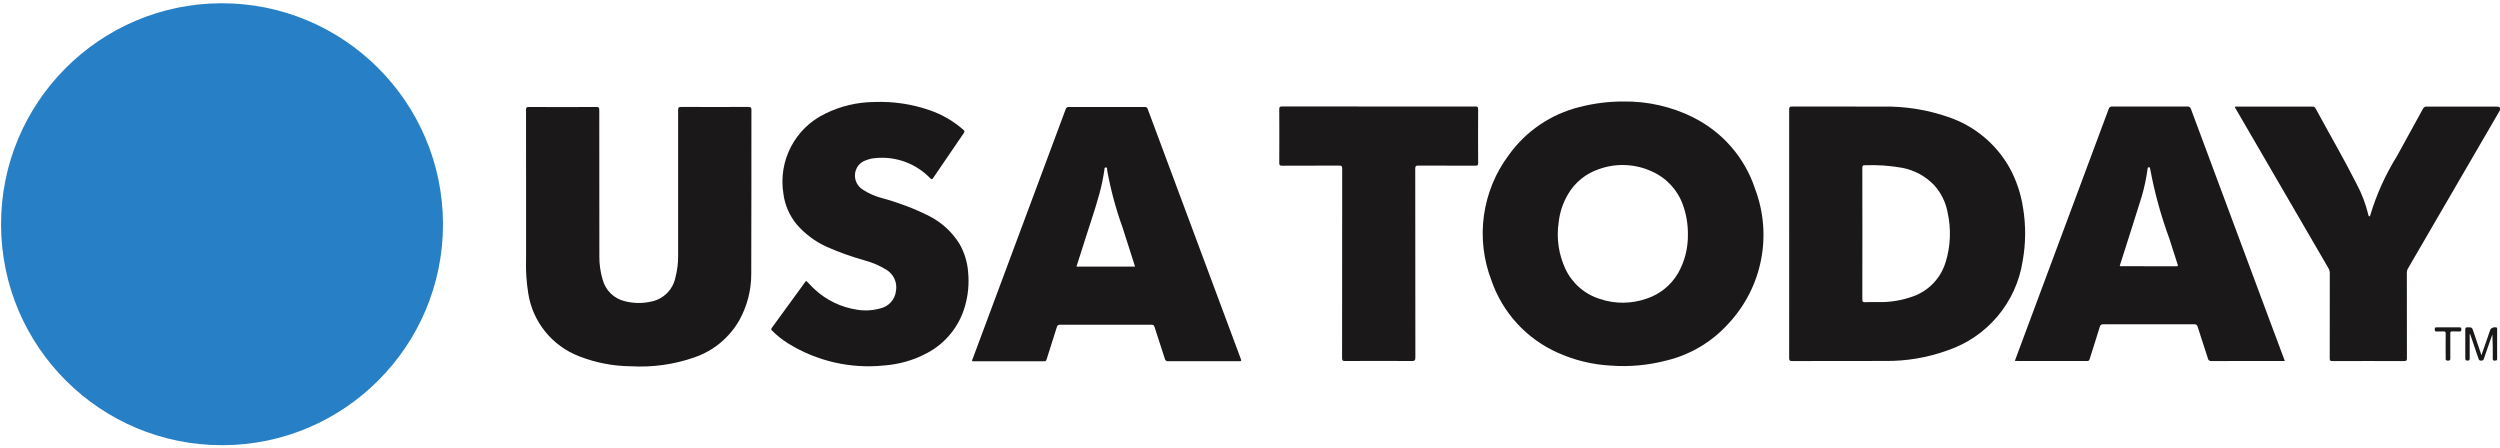 <?xml version="1.0" encoding="UTF-8"?>
<svg id="Layer_1" xmlns="http://www.w3.org/2000/svg" width="223" height="40" xmlns:xlink="http://www.w3.org/1999/xlink" version="1.1" viewBox="0 0 223 40">
  <!-- Generator: Adobe Illustrator 29.3.1, SVG Export Plug-In . SVG Version: 2.1.0 Build 151)  -->
  <defs>
    <clipPath id="clippath">
      <rect width="223" height="40" fill="none"/>
    </clipPath>
  </defs>
  <g id="AW_02">
    <g clip-path="url(#clippath)">
      <g id="Group_548">
        <path id="Path_5123" d="M19.748.29C8.862.321.063,9.172.094,20.058c.031,10.886,8.882,19.685,19.768,19.654,10.864-.031,19.654-8.847,19.654-19.711-.015-10.902-8.865-19.726-19.767-19.711,0,0,0,0-.001,0" fill="#2780c5"/>
        <path id="Path_5124" d="M151.07,10.486c-1.954-.977-4.115-1.468-6.3-1.432-1.301,0-2.597.163-3.857.489-2.56.628-4.809,2.154-6.339,4.3-2.395,3.208-2.977,7.42-1.543,11.157.992,2.893,3.148,5.24,5.946,6.474,1.487.667,3.085,1.053,4.712,1.138,1.666.123,3.342-.031,4.958-.454,2.137-.514,4.068-1.664,5.537-3.3,3.009-3.223,3.929-7.874,2.373-12-.907-2.77-2.884-5.062-5.491-6.365M149.651,24.419c-.621,1.041-1.595,1.825-2.745,2.209-1.359.486-2.842.499-4.209.035-1.35-.425-2.461-1.395-3.064-2.676-.603-1.295-.811-2.738-.6-4.15.095-.885.379-1.74.832-2.507.615-1.055,1.592-1.851,2.75-2.24,1.541-.556,3.239-.484,4.727.2,1.302.573,2.309,1.66,2.781,3.002.296.831.444,1.707.438,2.589.026,1.237-.285,2.458-.9,3.531" fill="#1a1818"/>
        <path id="Path_5125" d="M180.452,18.527c-.185-1.236-.584-2.43-1.18-3.528-1.201-2.158-3.166-3.788-5.509-4.569-1.858-.643-3.814-.955-5.779-.922-2.709-.01-5.417,0-8.125-.008-.222,0-.266.061-.265.272.007,3.688.007,7.376,0,11.064-.007,3.688-.007,7.384-.001,11.088,0,.221.051.283.279.282,2.757-.009,5.515,0,8.273-.009,1.884.024,3.758-.29,5.531-.928,3.571-1.188,6.177-4.275,6.747-7.995.282-1.569.292-3.175.031-4.748M173.548,23.388c-.425,1.409-1.489,2.535-2.872,3.039-1.008.367-2.076.544-3.148.52-.393,0-.786-.01-1.178.005-.182.007-.231-.039-.23-.226.008-1.958.005-3.916.005-5.875s0-3.916-.005-5.875c0-.2.057-.24.245-.238,1.105-.04,2.211.036,3.3.229,1.1.205,2.108.754,2.877,1.567.603.672,1.01,1.496,1.178,2.383.334,1.479.276,3.02-.168,4.47" fill="#1a1818"/>
        <path id="Path_5126" d="M66.791,9.538c-2,.007-4.01.009-6.015,0-.246,0-.288.068-.287.3.005,4.333.005,8.667,0,13,.004.645-.077,1.289-.241,1.913-.22,1.089-1.075,1.938-2.165,2.151-.769.173-1.568.163-2.333-.029-.981-.227-1.753-.982-2-1.958-.196-.658-.292-1.341-.287-2.027-.009-4.357-.011-8.715-.007-13.073,0-.209-.04-.273-.265-.272-2.005.011-4.01.011-6.015,0-.2,0-.255.041-.254.249.008,2.489.005,4.978.005,7.467h0v5.778c-.038,1.06.029,2.121.2,3.168.408,2.524,2.125,4.642,4.509,5.565,1.478.583,3.05.888,4.639.9,1.93.113,3.864-.159,5.688-.8,1.694-.586,3.116-1.77,4-3.33.699-1.272,1.06-2.702,1.049-4.153.02-4.872.008-9.744.015-14.615,0-.188-.052-.225-.231-.225" fill="#1a1818"/>
        <path id="Path_5127" d="M202.578,28.914c-2.381-6.391-4.761-12.783-7.14-19.176-.035-.159-.188-.264-.349-.238-2.218.008-4.436.008-6.655,0-.161-.025-.314.081-.347.241-2.463,6.621-4.93,13.242-7.4,19.861-.318.854-.635,1.708-.961,2.584.027.005.054.009.082.012,2.12,0,4.24,0,6.36.006.17,0,.2-.085.24-.209.295-.941.6-1.879.886-2.821.02-.158.164-.27.321-.25.005,0,.01.001.015.002,2.693.008,5.386.008,8.079,0,.152-.028.298.073.325.226,0,.001,0,.002,0,.003.3.94.613,1.874.91,2.814.022.152.164.258.316.236.002,0,.003,0,.005,0,2.1-.008,4.191-.005,6.287-.005h.252c-.04-.112-.066-.188-.094-.263-.377-1.008-.753-2.016-1.13-3.023M194.132,23.751c-1.661-.005-3.323,0-4.984-.005-.024-.005-.046-.013-.068-.024.115-.362.229-.725.344-1.088.538-1.693,1.086-3.382,1.608-5.079.24-.812.418-1.642.531-2.482.01-.071,0-.15.112-.155s.111.08.12.147c.396,2.123.97,4.209,1.716,6.235.234.755.479,1.506.723,2.258.036.11.085.2-.106.195" fill="#1a1818"/>
        <path id="Path_5128" d="M102.385,9.742c-.03-.134-.158-.222-.294-.2-2.242.006-4.484.006-6.727,0-.145-.022-.281.073-.311.216-2.757,7.407-5.517,14.813-8.279,22.218-.028.074-.08.145-.056.235.023.006.047.009.071.011,2.12,0,4.239,0,6.359.005.162,0,.184-.087.219-.2.3-.948.6-1.893.9-2.844.022-.142.154-.239.296-.218.001,0,.002,0,.004,0,2.709.006,5.417.006,8.126,0,.135-.025.265.064.291.199,0,0,0,0,0,.001.3.948.619,1.889.92,2.836.023.143.157.241.3.219,2.087-.007,4.174,0,6.261,0,.291,0,.292,0,.186-.283-2.759-7.4-5.516-14.8-8.271-22.2M96.02,23.781c.179-.562.358-1.11.53-1.659.5-1.609,1.065-3.2,1.513-4.826.193-.707.343-1.426.451-2.151.011-.073-.029-.2.113-.207.17-.009.113.132.125.211.318,1.765.785,3.499,1.395,5.185.367,1.139.73,2.279,1.1,3.447h-5.227Z" fill="#1a1818"/>
        <path id="Path_5129" d="M85.554,21.701c-.668-1.055-1.612-1.906-2.731-2.461-1.325-.656-2.711-1.181-4.138-1.567-.618-.158-1.205-.418-1.738-.768-.46-.29-.722-.81-.682-1.352.035-.589.435-1.094,1-1.264.266-.105.547-.169.832-.189,1.809-.176,3.601.481,4.867,1.785.146.146.187.12.291-.033.899-1.333,1.805-2.661,2.716-3.984.086-.125.083-.185-.036-.29-.875-.767-1.889-1.357-2.988-1.74-1.586-.553-3.262-.804-4.94-.741-1.533.01-3.044.369-4.417,1.051-2.679,1.294-4.188,4.196-3.71,7.132.129,1.009.542,1.96,1.192,2.743.74.853,1.657,1.536,2.687,2,1.105.487,2.245.893,3.409,1.216.669.184,1.308.462,1.9.824.649.394.988,1.146.853,1.893-.087.763-.65,1.387-1.4,1.553-.664.187-1.36.229-2.041.122-1.432-.209-2.767-.849-3.826-1.836-.263-.233-.482-.507-.743-.744-.02.019-.039.04-.057.061-1,1.379-2.004,2.758-3.011,4.136-.078.107-.052.162.029.244.42.425.887.8,1.393,1.117,2.565,1.603,5.592,2.303,8.6,1.99,1.324-.094,2.613-.463,3.786-1.084,1.675-.869,2.915-2.393,3.426-4.209.282-.982.377-2.008.28-3.025-.067-.914-.343-1.801-.807-2.591" fill="#1a1818"/>
        <path id="Path_5130" d="M222.707,9.506h-6.236c-.146-.016-.285.065-.343.2-.769,1.411-1.553,2.813-2.322,4.224-1.023,1.641-1.822,3.412-2.376,5.265-.01.044-.011.1-.082.1s-.079-.071-.09-.125c-.233-.976-.593-1.917-1.07-2.8-1.147-2.272-2.436-4.468-3.643-6.707-.055-.112-.177-.174-.3-.152-2.234,0-4.467,0-6.7,0-.062,0-.129-.022-.19.022.016.088.055.17.112.238,2.741,4.719,5.484,9.436,8.229,14.152.083.139.124.298.121.46,0,2.521,0,5.043-.006,7.564,0,.192.03.264.246.263,2.128-.009,4.256-.009,6.383,0,.2,0,.258-.05.257-.254-.007-2.538,0-5.076-.007-7.613-.002-.146.036-.289.111-.414,2.544-4.371,5.086-8.743,7.627-13.116.173-.3.351-.589.516-.889.153-.277.069-.413-.238-.413" fill="#1a1818"/>
        <path id="Path_5131" d="M131.574,9.501c-2.867.007-5.731.007-8.593,0-2.862-.007-5.735-.008-8.618-.005-.207,0-.254.054-.253.255.009,1.591.011,3.183,0,4.774,0,.23.072.257.272.256,1.694-.008,3.388,0,5.082-.011.226,0,.259.065.259.269-.006,5.631-.009,11.261-.009,16.892,0,.207.037.272.262.271,1.989-.011,3.978-.011,5.967,0,.248,0,.308-.058.308-.307-.008-5.615-.012-11.229-.011-16.844,0-.211.037-.283.271-.282,1.694.012,3.388,0,5.083.011.2,0,.258-.036.257-.247-.01-1.591-.01-3.183,0-4.774,0-.227-.067-.263-.274-.263" fill="#1a1818"/>
        <path id="Path_5132" d="M222.744,29.357c0-.046.016-.1-.03-.135-.205-.079-.437-.013-.57.162-.262.755-.523,1.51-.8,2.306-.245-.724-.478-1.409-.705-2.094-.135-.4-.131-.4-.543-.4-.15,0-.193.042-.192.193.007.856.007,1.712,0,2.569,0,.158.039.2.2.208.18,0,.193-.073.192-.216-.005-.717,0-1.435,0-2.152h.04c.249.729.5,1.457.744,2.188.041.123.086.184.233.183.122.017.236-.066.258-.187.127-.4.268-.786.405-1.178.114-.325.229-.649.344-.974.038.724.041,1.439.035,2.154,0,.131.024.2.171.18.113-.011.222.024.22-.164-.009-.88,0-1.761,0-2.642" fill="#1a1818"/>
        <path id="Path_5133" d="M219.387,29.199c-.687.007-1.373.007-2.06,0-.158,0-.141.089-.143.189s0,.191.148.181c.2-.012.41.01.613-.007.18-.014.212.054.21.219-.01.7-.005,1.4,0,2.1,0,.135-.057.285.2.287s.211-.154.212-.3v-1.027c0-.367.006-.734,0-1.1,0-.134.027-.189.173-.181.22.012.442-.005.662.006.155.008.143-.085.146-.187s-.005-.184-.152-.183" fill="#1a1818"/>
      </g>
    </g>
  </g>
</svg>